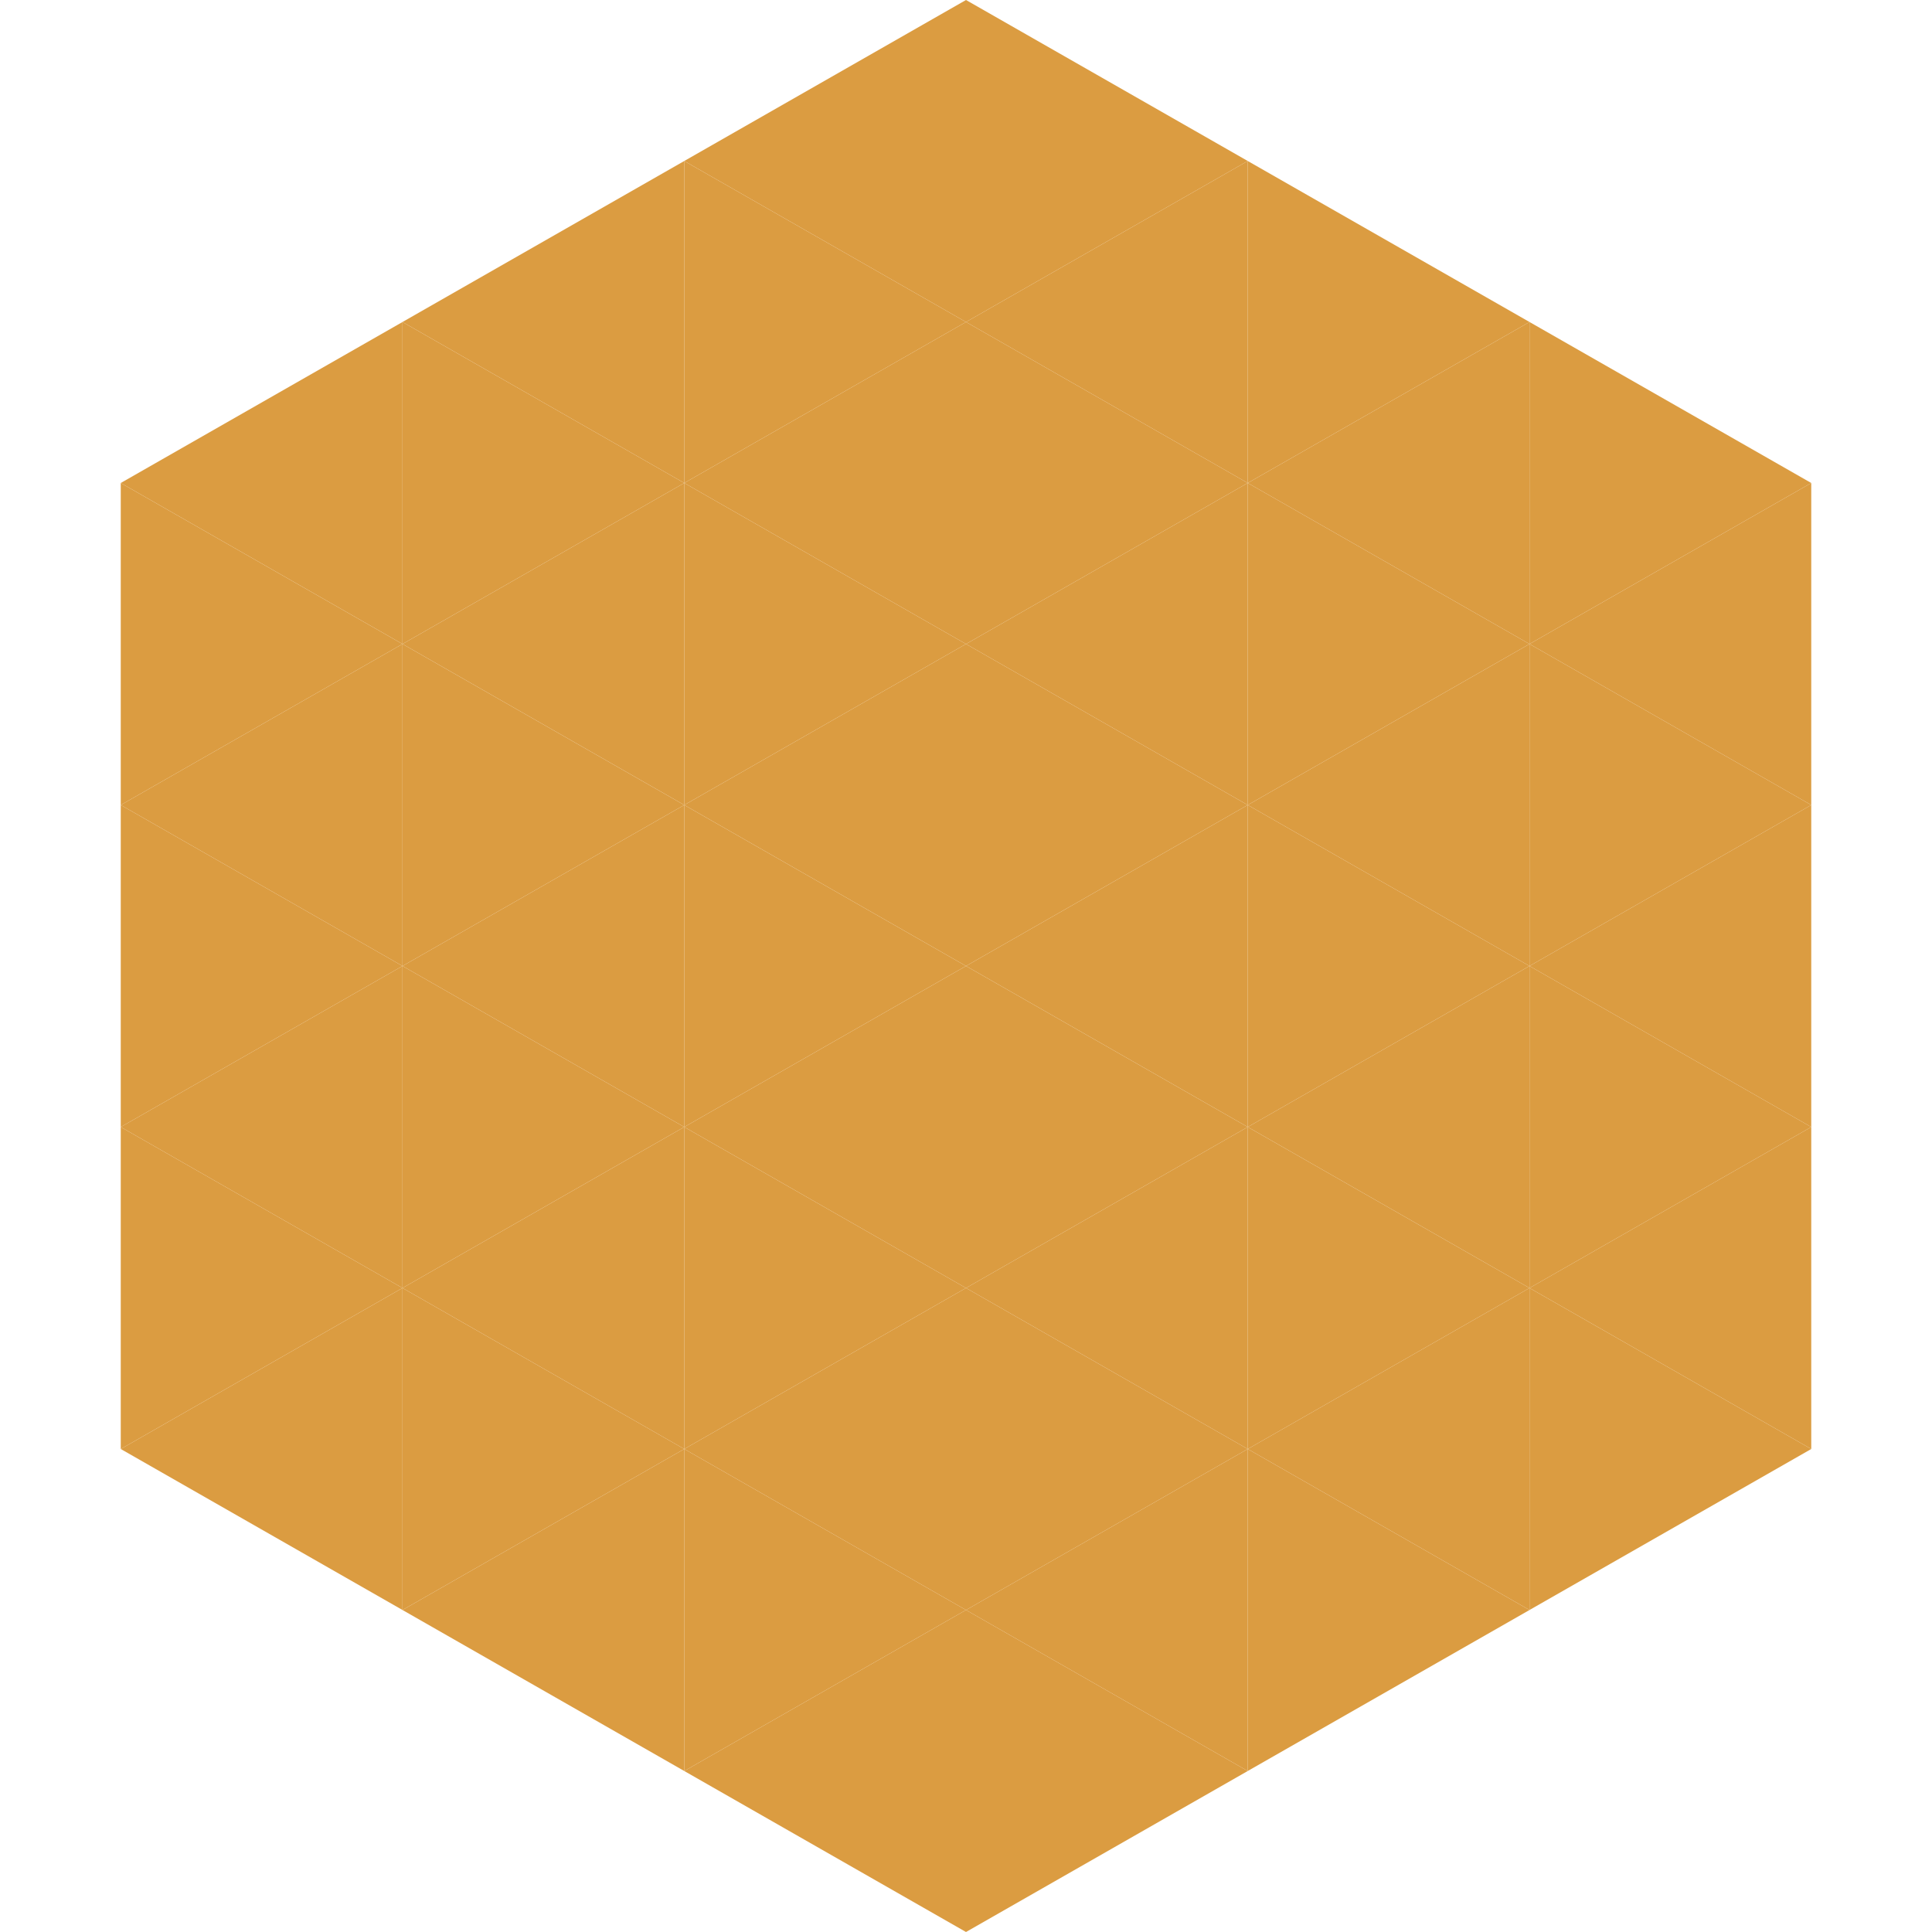 <?xml version="1.0"?>
<!-- Generated by SVGo -->
<svg width="240" height="240"
     xmlns="http://www.w3.org/2000/svg"
     xmlns:xlink="http://www.w3.org/1999/xlink">
<polygon points="50,40 15,60 50,80" style="fill:rgb(219,156,65)" />
<polygon points="190,40 225,60 190,80" style="fill:rgb(219,156,65)" />
<polygon points="15,60 50,80 15,100" style="fill:rgb(219,156,65)" />
<polygon points="225,60 190,80 225,100" style="fill:rgb(219,156,65)" />
<polygon points="50,80 15,100 50,120" style="fill:rgb(219,156,65)" />
<polygon points="190,80 225,100 190,120" style="fill:rgb(219,156,65)" />
<polygon points="15,100 50,120 15,140" style="fill:rgb(219,156,65)" />
<polygon points="225,100 190,120 225,140" style="fill:rgb(219,156,65)" />
<polygon points="50,120 15,140 50,160" style="fill:rgb(219,156,65)" />
<polygon points="190,120 225,140 190,160" style="fill:rgb(219,156,65)" />
<polygon points="15,140 50,160 15,180" style="fill:rgb(219,156,65)" />
<polygon points="225,140 190,160 225,180" style="fill:rgb(219,156,65)" />
<polygon points="50,160 15,180 50,200" style="fill:rgb(219,156,65)" />
<polygon points="190,160 225,180 190,200" style="fill:rgb(219,156,65)" />
<polygon points="15,180 50,200 15,220" style="fill:rgb(255,255,255); fill-opacity:0" />
<polygon points="225,180 190,200 225,220" style="fill:rgb(255,255,255); fill-opacity:0" />
<polygon points="50,0 85,20 50,40" style="fill:rgb(255,255,255); fill-opacity:0" />
<polygon points="190,0 155,20 190,40" style="fill:rgb(255,255,255); fill-opacity:0" />
<polygon points="85,20 50,40 85,60" style="fill:rgb(219,156,65)" />
<polygon points="155,20 190,40 155,60" style="fill:rgb(219,156,65)" />
<polygon points="50,40 85,60 50,80" style="fill:rgb(219,156,65)" />
<polygon points="190,40 155,60 190,80" style="fill:rgb(219,156,65)" />
<polygon points="85,60 50,80 85,100" style="fill:rgb(219,156,65)" />
<polygon points="155,60 190,80 155,100" style="fill:rgb(219,156,65)" />
<polygon points="50,80 85,100 50,120" style="fill:rgb(219,156,65)" />
<polygon points="190,80 155,100 190,120" style="fill:rgb(219,156,65)" />
<polygon points="85,100 50,120 85,140" style="fill:rgb(219,156,65)" />
<polygon points="155,100 190,120 155,140" style="fill:rgb(219,156,65)" />
<polygon points="50,120 85,140 50,160" style="fill:rgb(219,156,65)" />
<polygon points="190,120 155,140 190,160" style="fill:rgb(219,156,65)" />
<polygon points="85,140 50,160 85,180" style="fill:rgb(219,156,65)" />
<polygon points="155,140 190,160 155,180" style="fill:rgb(219,156,65)" />
<polygon points="50,160 85,180 50,200" style="fill:rgb(219,156,65)" />
<polygon points="190,160 155,180 190,200" style="fill:rgb(219,156,65)" />
<polygon points="85,180 50,200 85,220" style="fill:rgb(219,156,65)" />
<polygon points="155,180 190,200 155,220" style="fill:rgb(219,156,65)" />
<polygon points="120,0 85,20 120,40" style="fill:rgb(219,156,65)" />
<polygon points="120,0 155,20 120,40" style="fill:rgb(219,156,65)" />
<polygon points="85,20 120,40 85,60" style="fill:rgb(219,156,65)" />
<polygon points="155,20 120,40 155,60" style="fill:rgb(219,156,65)" />
<polygon points="120,40 85,60 120,80" style="fill:rgb(219,156,65)" />
<polygon points="120,40 155,60 120,80" style="fill:rgb(219,156,65)" />
<polygon points="85,60 120,80 85,100" style="fill:rgb(219,156,65)" />
<polygon points="155,60 120,80 155,100" style="fill:rgb(219,156,65)" />
<polygon points="120,80 85,100 120,120" style="fill:rgb(219,156,65)" />
<polygon points="120,80 155,100 120,120" style="fill:rgb(219,156,65)" />
<polygon points="85,100 120,120 85,140" style="fill:rgb(219,156,65)" />
<polygon points="155,100 120,120 155,140" style="fill:rgb(219,156,65)" />
<polygon points="120,120 85,140 120,160" style="fill:rgb(219,156,65)" />
<polygon points="120,120 155,140 120,160" style="fill:rgb(219,156,65)" />
<polygon points="85,140 120,160 85,180" style="fill:rgb(219,156,65)" />
<polygon points="155,140 120,160 155,180" style="fill:rgb(219,156,65)" />
<polygon points="120,160 85,180 120,200" style="fill:rgb(219,156,65)" />
<polygon points="120,160 155,180 120,200" style="fill:rgb(219,156,65)" />
<polygon points="85,180 120,200 85,220" style="fill:rgb(219,156,65)" />
<polygon points="155,180 120,200 155,220" style="fill:rgb(219,156,65)" />
<polygon points="120,200 85,220 120,240" style="fill:rgb(219,156,65)" />
<polygon points="120,200 155,220 120,240" style="fill:rgb(219,156,65)" />
<polygon points="85,220 120,240 85,260" style="fill:rgb(255,255,255); fill-opacity:0" />
<polygon points="155,220 120,240 155,260" style="fill:rgb(255,255,255); fill-opacity:0" />
</svg>
